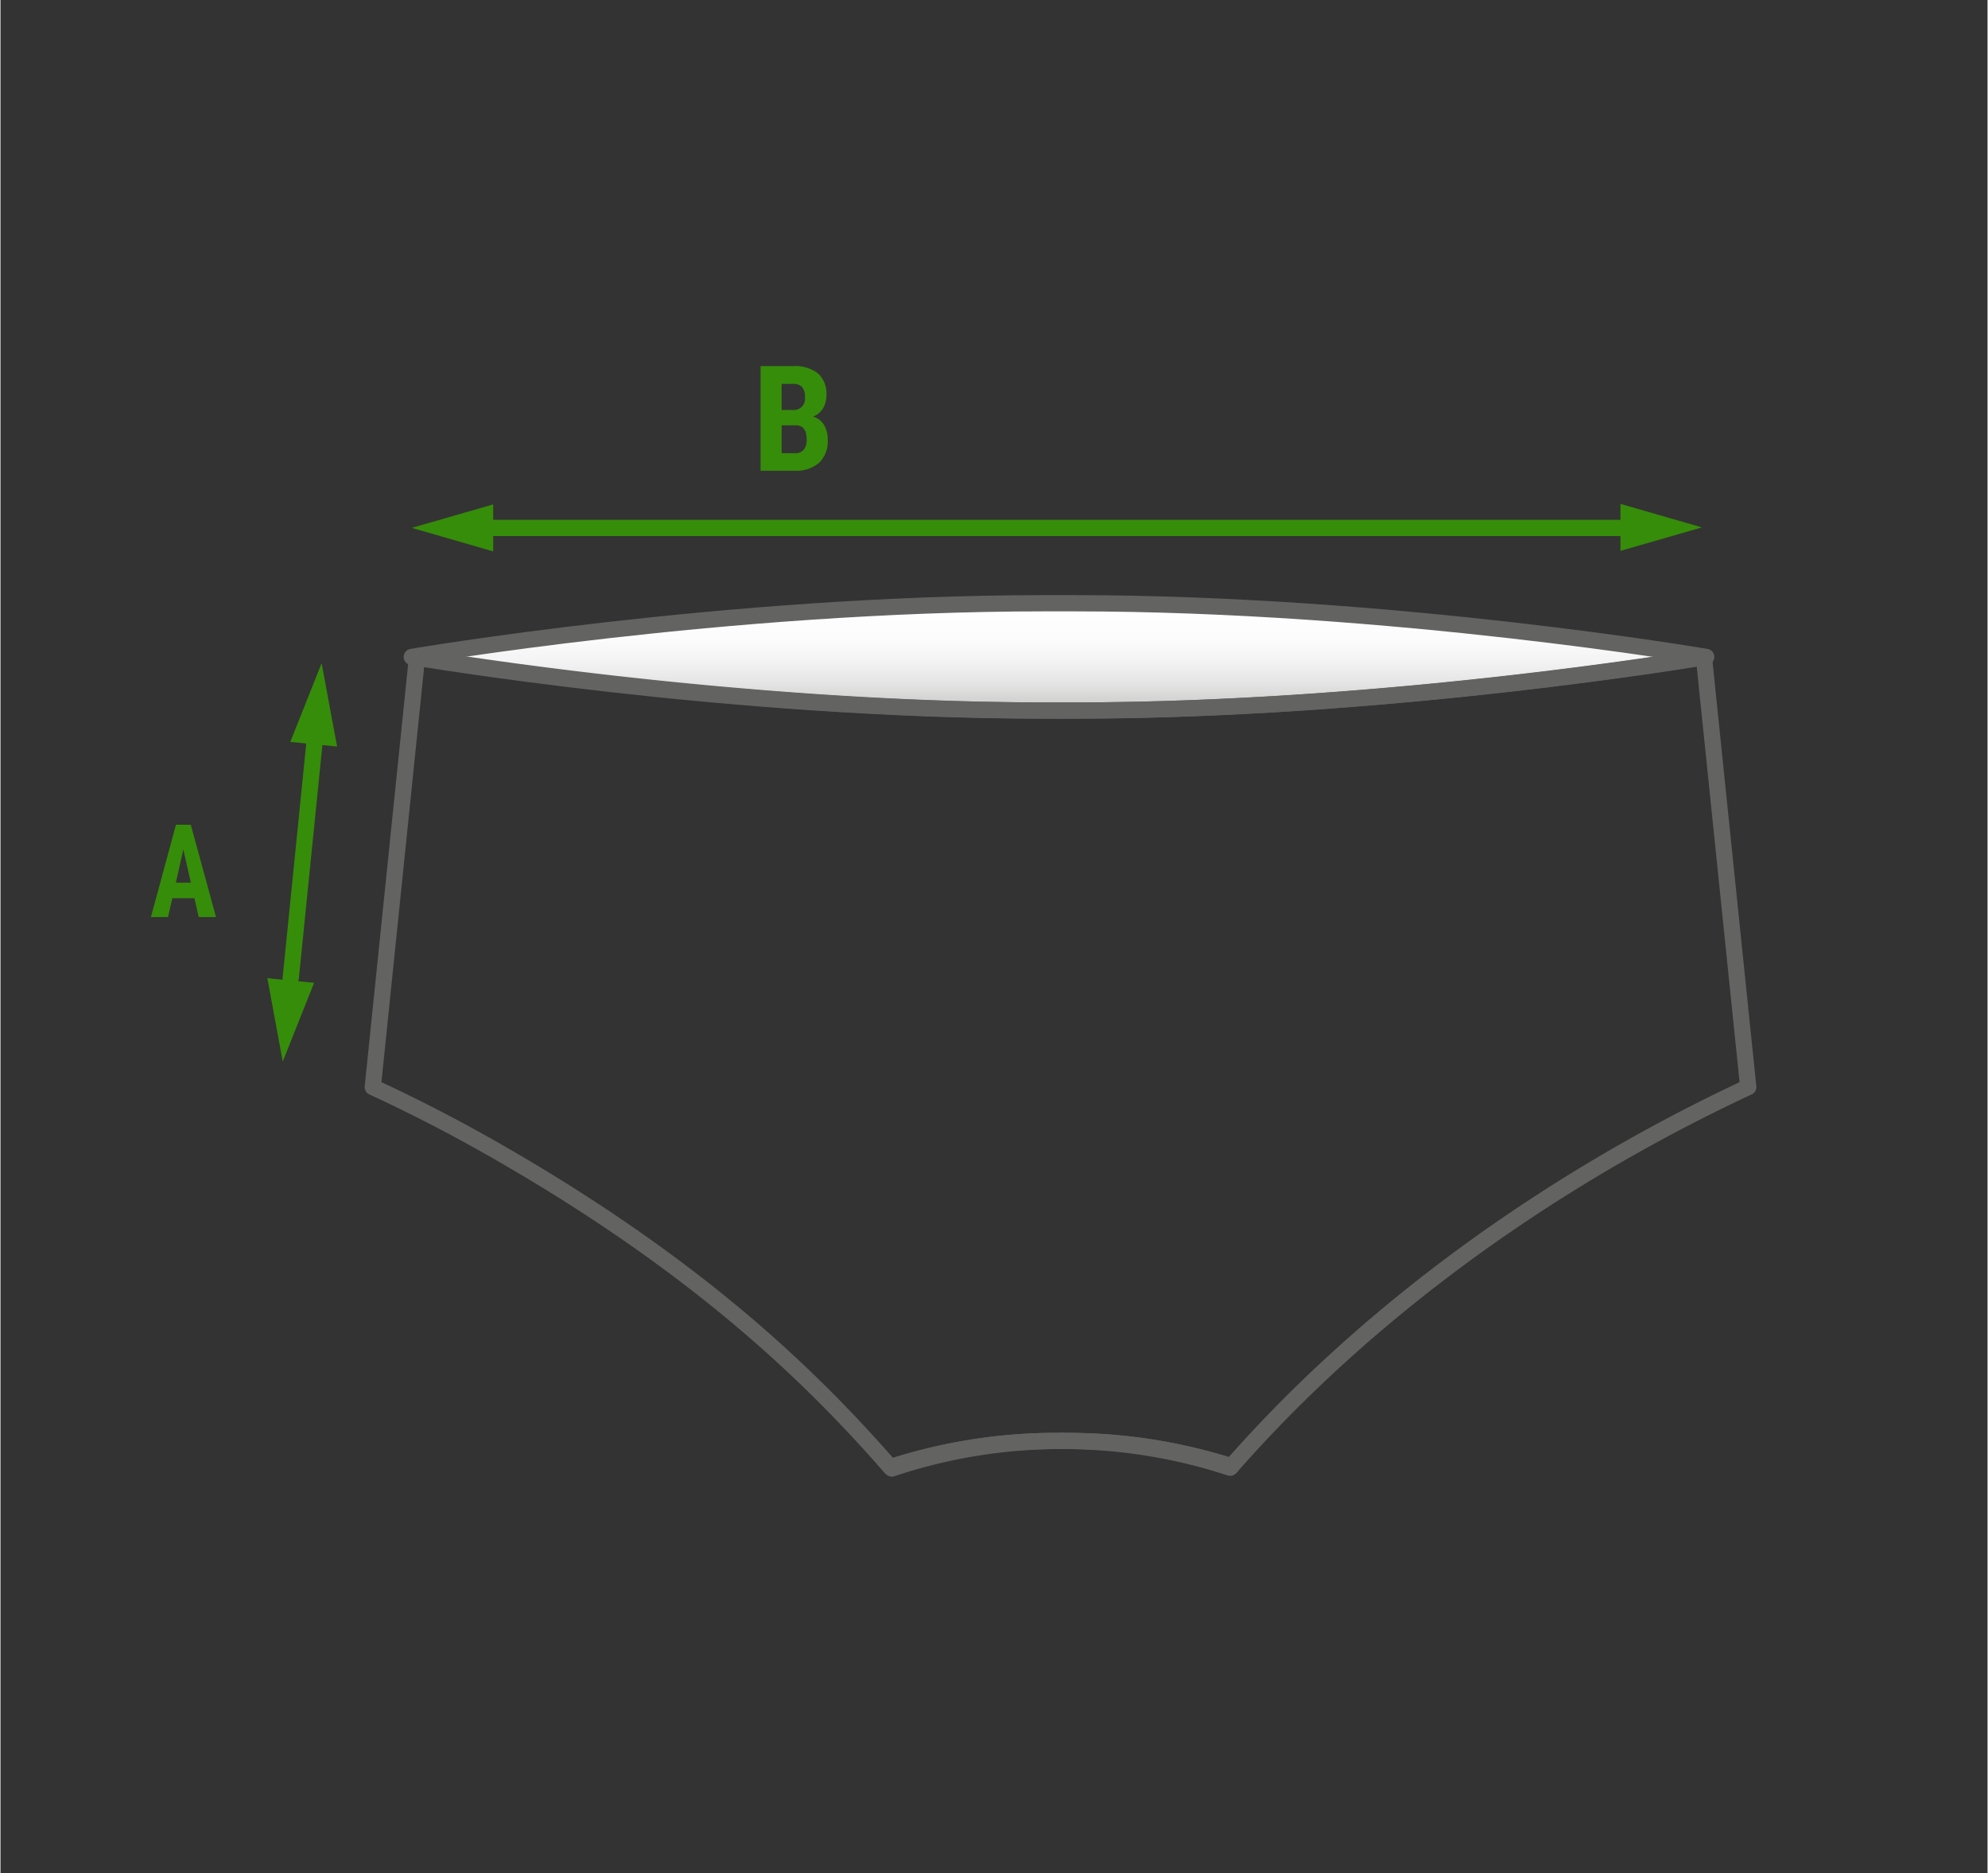 <svg id="Vrstva_1" data-name="Vrstva 1" xmlns="http://www.w3.org/2000/svg" xmlns:xlink="http://www.w3.org/1999/xlink" width="12.96cm" height="12.21cm" viewBox="0 0 367.3 346.21">
  <rect x="0" y="0" width="367.3" height="346.21" fill="#333333" stroke="none"/>
  <defs>
    <linearGradient id="linear-gradient" x1="195.66" y1="111.49" x2="195.66" y2="131.32" gradientUnits="userSpaceOnUse">
      <stop offset="0" stop-color="#fff"/>
      <stop offset="0.32" stop-color="#fcfcfc"/>
      <stop offset="0.55" stop-color="#f3f3f3"/>
      <stop offset="0.76" stop-color="#e3e3e3"/>
      <stop offset="0.95" stop-color="#cececd"/>
      <stop offset="1" stop-color="#c6c6c5"/>
    </linearGradient>
    <linearGradient id="linear-gradient-2" x1="164.53" y1="268.86" x2="196.5" y2="268.86" xlink:href="#linear-gradient"/>
    <linearGradient id="linear-gradient-3" x1="195.96" y1="131.31" x2="196.67" y2="131.31" xlink:href="#linear-gradient"/>
    <linearGradient id="linear-gradient-4" x1="195.25" y1="131.31" x2="195.96" y2="131.31" xlink:href="#linear-gradient"/>
    <linearGradient id="linear-gradient-5" x1="195.67" y1="268.79" x2="227.53" y2="268.79" xlink:href="#linear-gradient"/>
  </defs>
  <path d="M35.85,166H31.77l-.8,3.49H27.81l4.63-17.06h2.74l4.66,17.06H36.65Zm-3.43-2.87h2.77L33.8,157Z" style="fill: #368d09"/>
  <line x1="53.65" y1="180.79" x2="58.75" y2="130.27" style="fill: none;stroke: #368d09;stroke-linecap: round;stroke-miterlimit: 10;stroke-width: 3px"/>
  <line x1="88.86" y1="97.57" x2="303.64" y2="97.57" style="fill: none;stroke: #368d09;stroke-linecap: round;stroke-miterlimit: 10;stroke-width: 3px"/>
  <polygon points="314.5 97.47 299.45 93.13 299.45 101.81 314.5 97.47" style="fill: #368d09"/>
  <polygon points="76.03 97.56 91.08 101.91 91.08 93.22 76.03 97.56" style="fill: #368d09"/>
  <polygon points="52.18 196.19 57.97 181.64 49.33 180.79 52.18 196.19" style="fill: #368d09"/>
  <polygon points="59.36 122.57 53.57 137.12 62.22 137.97 59.36 122.57" style="fill: #368d09"/>
  <path d="M315.3,121.41c-.89.15-58.45,9.91-116.88,9.91H192.9c-58.43,0-116-9.76-116.87-9.91,0,0,58-9.92,116.88-9.92h5.51C257.3,111.49,315.3,121.41,315.3,121.41Z" style="stroke: #636362;stroke-linecap: round;stroke-linejoin: round;stroke-width: 3px;fill: url(#linear-gradient)"/>
  <path d="M140.5,87V67.66h6a6.94,6.94,0,0,1,4.6,1.34,5,5,0,0,1,1.57,4,4.78,4.78,0,0,1-.65,2.53A3.83,3.83,0,0,1,150.2,77a3.33,3.33,0,0,1,2,1.49,5.11,5.11,0,0,1,.71,2.77,5.51,5.51,0,0,1-1.55,4.24A6.37,6.37,0,0,1,146.89,87Zm3.9-11.23h2a2.07,2.07,0,0,0,2.3-2.37,2.72,2.72,0,0,0-.53-1.88,2.28,2.28,0,0,0-1.73-.57H144.4Zm0,2.84v5.15h2.49a1.93,1.93,0,0,0,1.59-.65,2.79,2.79,0,0,0,.54-1.84c0-1.73-.62-2.62-1.88-2.66Z" style="fill: #368d09"/>
  <path d="M323.07,200.91q-12.17,5.66-24.26,12.62c-29.36,16.95-53.25,36.93-71.28,57.48a100.23,100.23,0,0,0-30.86-4.7H195.5a99.91,99.91,0,0,0-31,4.85c-13.41-15.31-33.8-35.9-71.42-57.63q-12.08-7-24.26-12.62L77,121.41h0c.89.15,58.45,9.91,116.87,9.91H198c58.42,0,116-9.76,116.87-9.91h0Z" style="fill: none;stroke: #636362;stroke-linecap: round;stroke-linejoin: round;stroke-width: 3px"/>
  <path d="M196.5,266.31h-.83a98.88,98.88,0,0,0-30.91,5.1l-.23-.26a99.91,99.91,0,0,1,31-4.85Z" style="stroke: #636362;stroke-linecap: round;stroke-linejoin: round;stroke-width: 3px;fill: url(#linear-gradient-2)"/>
  <path d="M196.67,131.31h0Z" style="stroke: #636362;stroke-linecap: round;stroke-linejoin: round;stroke-width: 3px;fill: url(#linear-gradient-3)"/>
  <path d="M196,131.31h0Z" style="stroke: #636362;stroke-linecap: round;stroke-linejoin: round;stroke-width: 3px;fill: url(#linear-gradient-4)"/>
  <path d="M227.53,271l-.23.26a99.22,99.22,0,0,0-31.05-4.95h.42A100.23,100.23,0,0,1,227.53,271Z" style="stroke: #636362;stroke-linecap: round;stroke-linejoin: round;stroke-width: 3px;fill: url(#linear-gradient-5)"/>
</svg>
